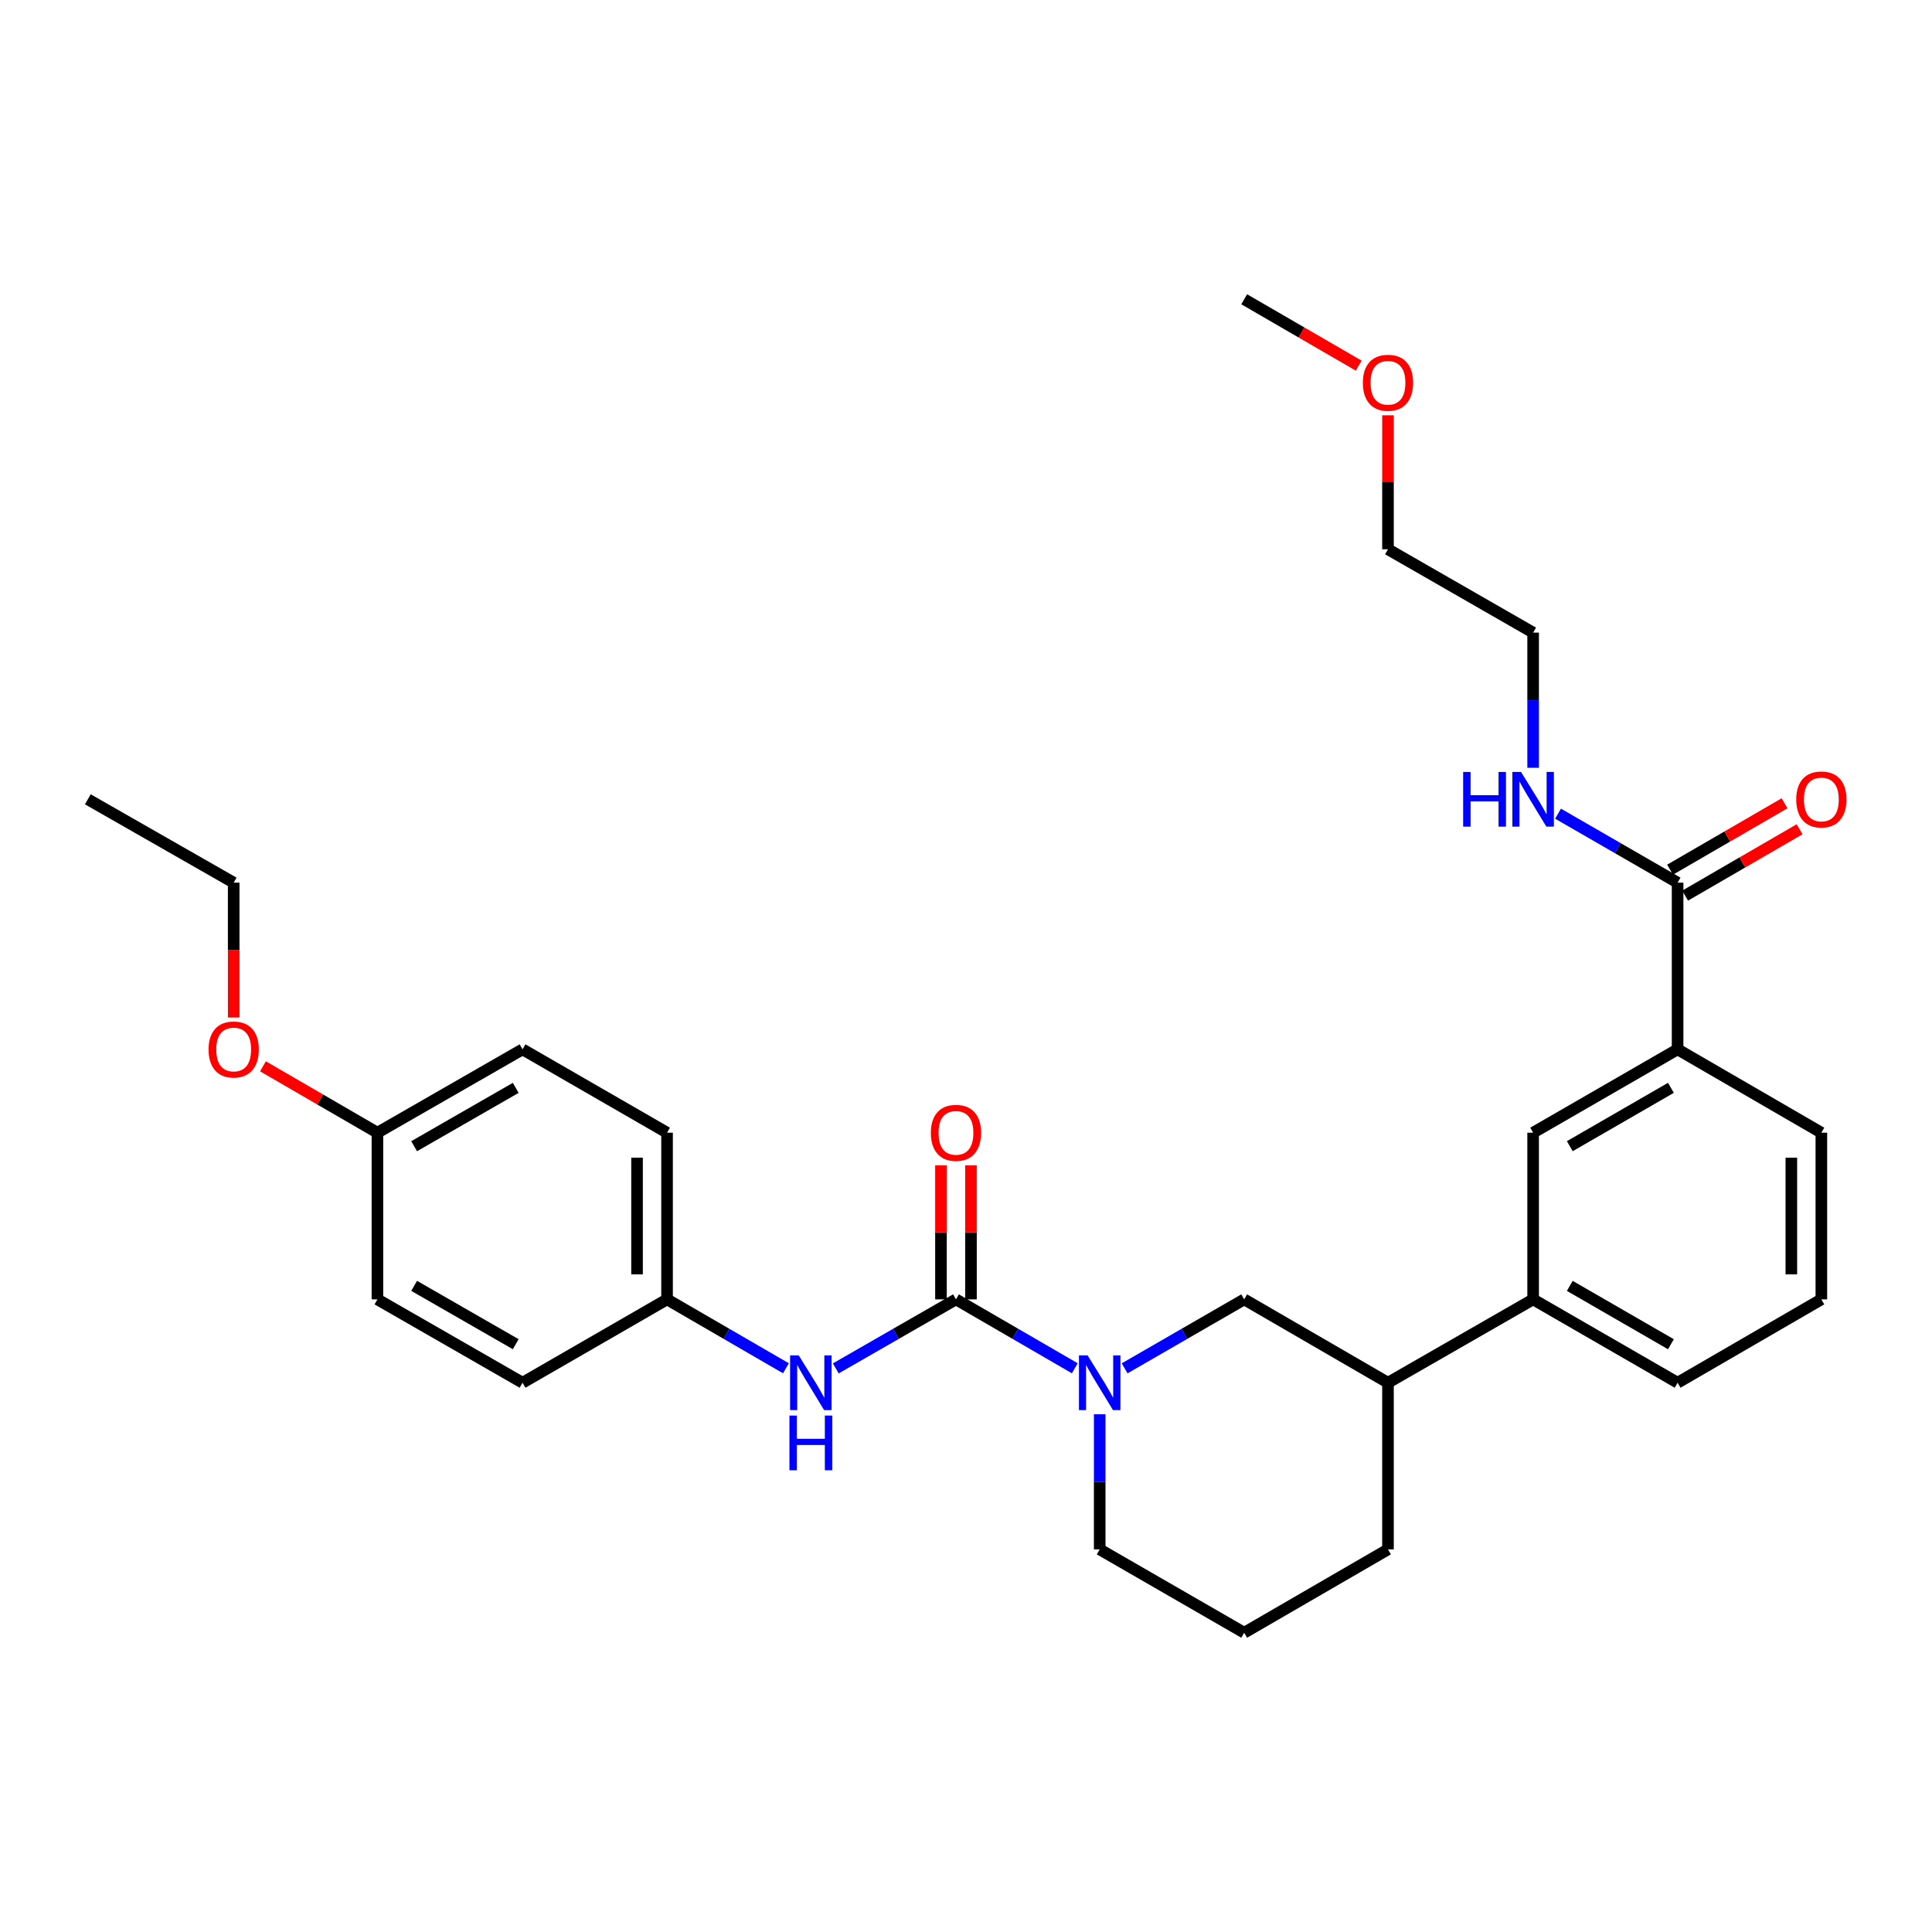 <?xml version='1.0' encoding='iso-8859-1'?>
<svg version='1.1' baseProfile='full'
              xmlns='http://www.w3.org/2000/svg'
                      xmlns:rdkit='http://www.rdkit.org/xml'
                      xmlns:xlink='http://www.w3.org/1999/xlink'
                  xml:space='preserve'
width='1000px' height='1000px' viewBox='0 0 1000 1000'>
<!-- END OF HEADER -->
<rect style='opacity:1.0;fill:#FFFFFF;stroke:none' width='1000' height='1000' x='0' y='0'> </rect>
<path class='bond-0' d='M 494.808,672.553 L 525.563,690.388' style='fill:none;fill-rule:evenodd;stroke:#000000;stroke-width:6px;stroke-linecap:butt;stroke-linejoin:miter;stroke-opacity:1' />
<path class='bond-0' d='M 525.563,690.388 L 556.317,708.223' style='fill:none;fill-rule:evenodd;stroke:#0000FF;stroke-width:6px;stroke-linecap:butt;stroke-linejoin:miter;stroke-opacity:1' />
<path class='bond-1' d='M 494.808,672.553 L 463.703,690.42' style='fill:none;fill-rule:evenodd;stroke:#000000;stroke-width:6px;stroke-linecap:butt;stroke-linejoin:miter;stroke-opacity:1' />
<path class='bond-1' d='M 463.703,690.42 L 432.599,708.286' style='fill:none;fill-rule:evenodd;stroke:#0000FF;stroke-width:6px;stroke-linecap:butt;stroke-linejoin:miter;stroke-opacity:1' />
<path class='bond-8' d='M 502.574,672.553 L 502.574,637.876' style='fill:none;fill-rule:evenodd;stroke:#000000;stroke-width:6px;stroke-linecap:butt;stroke-linejoin:miter;stroke-opacity:1' />
<path class='bond-8' d='M 502.574,637.876 L 502.574,603.198' style='fill:none;fill-rule:evenodd;stroke:#FF0000;stroke-width:6px;stroke-linecap:butt;stroke-linejoin:miter;stroke-opacity:1' />
<path class='bond-8' d='M 487.042,672.553 L 487.042,637.876' style='fill:none;fill-rule:evenodd;stroke:#000000;stroke-width:6px;stroke-linecap:butt;stroke-linejoin:miter;stroke-opacity:1' />
<path class='bond-8' d='M 487.042,637.876 L 487.042,603.198' style='fill:none;fill-rule:evenodd;stroke:#FF0000;stroke-width:6px;stroke-linecap:butt;stroke-linejoin:miter;stroke-opacity:1' />
<path class='bond-3' d='M 582.106,708.257 L 613.05,690.405' style='fill:none;fill-rule:evenodd;stroke:#0000FF;stroke-width:6px;stroke-linecap:butt;stroke-linejoin:miter;stroke-opacity:1' />
<path class='bond-3' d='M 613.05,690.405 L 643.994,672.553' style='fill:none;fill-rule:evenodd;stroke:#000000;stroke-width:6px;stroke-linecap:butt;stroke-linejoin:miter;stroke-opacity:1' />
<path class='bond-12' d='M 569.207,732.015 L 569.207,766.989' style='fill:none;fill-rule:evenodd;stroke:#0000FF;stroke-width:6px;stroke-linecap:butt;stroke-linejoin:miter;stroke-opacity:1' />
<path class='bond-12' d='M 569.207,766.989 L 569.207,801.962' style='fill:none;fill-rule:evenodd;stroke:#000000;stroke-width:6px;stroke-linecap:butt;stroke-linejoin:miter;stroke-opacity:1' />
<path class='bond-11' d='M 406.802,708.225 L 376.035,690.389' style='fill:none;fill-rule:evenodd;stroke:#0000FF;stroke-width:6px;stroke-linecap:butt;stroke-linejoin:miter;stroke-opacity:1' />
<path class='bond-11' d='M 376.035,690.389 L 345.268,672.553' style='fill:none;fill-rule:evenodd;stroke:#000000;stroke-width:6px;stroke-linecap:butt;stroke-linejoin:miter;stroke-opacity:1' />
<path class='bond-2' d='M 868.322,456.864 L 868.322,543.136' style='fill:none;fill-rule:evenodd;stroke:#000000;stroke-width:6px;stroke-linecap:butt;stroke-linejoin:miter;stroke-opacity:1' />
<path class='bond-9' d='M 872.217,463.582 L 901.846,446.402' style='fill:none;fill-rule:evenodd;stroke:#000000;stroke-width:6px;stroke-linecap:butt;stroke-linejoin:miter;stroke-opacity:1' />
<path class='bond-9' d='M 901.846,446.402 L 931.475,429.222' style='fill:none;fill-rule:evenodd;stroke:#FF0000;stroke-width:6px;stroke-linecap:butt;stroke-linejoin:miter;stroke-opacity:1' />
<path class='bond-9' d='M 864.426,450.145 L 894.055,432.965' style='fill:none;fill-rule:evenodd;stroke:#000000;stroke-width:6px;stroke-linecap:butt;stroke-linejoin:miter;stroke-opacity:1' />
<path class='bond-9' d='M 894.055,432.965 L 923.683,415.785' style='fill:none;fill-rule:evenodd;stroke:#FF0000;stroke-width:6px;stroke-linecap:butt;stroke-linejoin:miter;stroke-opacity:1' />
<path class='bond-10' d='M 868.322,456.864 L 837.381,439.012' style='fill:none;fill-rule:evenodd;stroke:#000000;stroke-width:6px;stroke-linecap:butt;stroke-linejoin:miter;stroke-opacity:1' />
<path class='bond-10' d='M 837.381,439.012 L 806.441,421.161' style='fill:none;fill-rule:evenodd;stroke:#0000FF;stroke-width:6px;stroke-linecap:butt;stroke-linejoin:miter;stroke-opacity:1' />
<path class='bond-7' d='M 643.994,672.553 L 718.419,715.698' style='fill:none;fill-rule:evenodd;stroke:#000000;stroke-width:6px;stroke-linecap:butt;stroke-linejoin:miter;stroke-opacity:1' />
<path class='bond-4' d='M 868.322,543.136 L 793.543,586.281' style='fill:none;fill-rule:evenodd;stroke:#000000;stroke-width:6px;stroke-linecap:butt;stroke-linejoin:miter;stroke-opacity:1' />
<path class='bond-4' d='M 864.867,563.061 L 812.522,593.263' style='fill:none;fill-rule:evenodd;stroke:#000000;stroke-width:6px;stroke-linecap:butt;stroke-linejoin:miter;stroke-opacity:1' />
<path class='bond-32' d='M 868.322,543.136 L 942.729,586.281' style='fill:none;fill-rule:evenodd;stroke:#000000;stroke-width:6px;stroke-linecap:butt;stroke-linejoin:miter;stroke-opacity:1' />
<path class='bond-5' d='M 793.543,586.281 L 793.543,672.553' style='fill:none;fill-rule:evenodd;stroke:#000000;stroke-width:6px;stroke-linecap:butt;stroke-linejoin:miter;stroke-opacity:1' />
<path class='bond-6' d='M 793.543,672.553 L 718.419,715.698' style='fill:none;fill-rule:evenodd;stroke:#000000;stroke-width:6px;stroke-linecap:butt;stroke-linejoin:miter;stroke-opacity:1' />
<path class='bond-20' d='M 793.543,672.553 L 868.322,715.698' style='fill:none;fill-rule:evenodd;stroke:#000000;stroke-width:6px;stroke-linecap:butt;stroke-linejoin:miter;stroke-opacity:1' />
<path class='bond-20' d='M 812.522,665.572 L 864.867,695.773' style='fill:none;fill-rule:evenodd;stroke:#000000;stroke-width:6px;stroke-linecap:butt;stroke-linejoin:miter;stroke-opacity:1' />
<path class='bond-31' d='M 718.419,715.698 L 718.419,801.962' style='fill:none;fill-rule:evenodd;stroke:#000000;stroke-width:6px;stroke-linecap:butt;stroke-linejoin:miter;stroke-opacity:1' />
<path class='bond-25' d='M 793.543,397.402 L 793.543,362.424' style='fill:none;fill-rule:evenodd;stroke:#0000FF;stroke-width:6px;stroke-linecap:butt;stroke-linejoin:miter;stroke-opacity:1' />
<path class='bond-25' d='M 793.543,362.424 L 793.543,327.447' style='fill:none;fill-rule:evenodd;stroke:#000000;stroke-width:6px;stroke-linecap:butt;stroke-linejoin:miter;stroke-opacity:1' />
<path class='bond-14' d='M 345.268,672.553 L 270.472,715.698' style='fill:none;fill-rule:evenodd;stroke:#000000;stroke-width:6px;stroke-linecap:butt;stroke-linejoin:miter;stroke-opacity:1' />
<path class='bond-15' d='M 345.268,672.553 L 345.268,586.281' style='fill:none;fill-rule:evenodd;stroke:#000000;stroke-width:6px;stroke-linecap:butt;stroke-linejoin:miter;stroke-opacity:1' />
<path class='bond-15' d='M 329.736,659.613 L 329.736,599.222' style='fill:none;fill-rule:evenodd;stroke:#000000;stroke-width:6px;stroke-linecap:butt;stroke-linejoin:miter;stroke-opacity:1' />
<path class='bond-21' d='M 569.207,801.962 L 643.994,845.098' style='fill:none;fill-rule:evenodd;stroke:#000000;stroke-width:6px;stroke-linecap:butt;stroke-linejoin:miter;stroke-opacity:1' />
<path class='bond-13' d='M 195.357,586.281 L 270.472,543.136' style='fill:none;fill-rule:evenodd;stroke:#000000;stroke-width:6px;stroke-linecap:butt;stroke-linejoin:miter;stroke-opacity:1' />
<path class='bond-13' d='M 214.36,593.278 L 266.941,563.076' style='fill:none;fill-rule:evenodd;stroke:#000000;stroke-width:6px;stroke-linecap:butt;stroke-linejoin:miter;stroke-opacity:1' />
<path class='bond-18' d='M 195.357,586.281 L 165.733,569.101' style='fill:none;fill-rule:evenodd;stroke:#000000;stroke-width:6px;stroke-linecap:butt;stroke-linejoin:miter;stroke-opacity:1' />
<path class='bond-18' d='M 165.733,569.101 L 136.108,551.922' style='fill:none;fill-rule:evenodd;stroke:#FF0000;stroke-width:6px;stroke-linecap:butt;stroke-linejoin:miter;stroke-opacity:1' />
<path class='bond-30' d='M 195.357,586.281 L 195.357,672.553' style='fill:none;fill-rule:evenodd;stroke:#000000;stroke-width:6px;stroke-linecap:butt;stroke-linejoin:miter;stroke-opacity:1' />
<path class='bond-17' d='M 270.472,715.698 L 195.357,672.553' style='fill:none;fill-rule:evenodd;stroke:#000000;stroke-width:6px;stroke-linecap:butt;stroke-linejoin:miter;stroke-opacity:1' />
<path class='bond-17' d='M 266.941,695.758 L 214.36,665.557' style='fill:none;fill-rule:evenodd;stroke:#000000;stroke-width:6px;stroke-linecap:butt;stroke-linejoin:miter;stroke-opacity:1' />
<path class='bond-16' d='M 345.268,586.281 L 270.472,543.136' style='fill:none;fill-rule:evenodd;stroke:#000000;stroke-width:6px;stroke-linecap:butt;stroke-linejoin:miter;stroke-opacity:1' />
<path class='bond-27' d='M 120.958,526.659 L 120.958,491.762' style='fill:none;fill-rule:evenodd;stroke:#FF0000;stroke-width:6px;stroke-linecap:butt;stroke-linejoin:miter;stroke-opacity:1' />
<path class='bond-27' d='M 120.958,491.762 L 120.958,456.864' style='fill:none;fill-rule:evenodd;stroke:#000000;stroke-width:6px;stroke-linecap:butt;stroke-linejoin:miter;stroke-opacity:1' />
<path class='bond-19' d='M 942.729,586.281 L 942.729,672.553' style='fill:none;fill-rule:evenodd;stroke:#000000;stroke-width:6px;stroke-linecap:butt;stroke-linejoin:miter;stroke-opacity:1' />
<path class='bond-19' d='M 927.197,599.222 L 927.197,659.613' style='fill:none;fill-rule:evenodd;stroke:#000000;stroke-width:6px;stroke-linecap:butt;stroke-linejoin:miter;stroke-opacity:1' />
<path class='bond-22' d='M 868.322,715.698 L 942.729,672.553' style='fill:none;fill-rule:evenodd;stroke:#000000;stroke-width:6px;stroke-linecap:butt;stroke-linejoin:miter;stroke-opacity:1' />
<path class='bond-23' d='M 643.994,845.098 L 718.419,801.962' style='fill:none;fill-rule:evenodd;stroke:#000000;stroke-width:6px;stroke-linecap:butt;stroke-linejoin:miter;stroke-opacity:1' />
<path class='bond-24' d='M 718.419,214.954 L 718.419,249.628' style='fill:none;fill-rule:evenodd;stroke:#FF0000;stroke-width:6px;stroke-linecap:butt;stroke-linejoin:miter;stroke-opacity:1' />
<path class='bond-24' d='M 718.419,249.628 L 718.419,284.302' style='fill:none;fill-rule:evenodd;stroke:#000000;stroke-width:6px;stroke-linecap:butt;stroke-linejoin:miter;stroke-opacity:1' />
<path class='bond-28' d='M 703.269,189.257 L 673.631,172.079' style='fill:none;fill-rule:evenodd;stroke:#FF0000;stroke-width:6px;stroke-linecap:butt;stroke-linejoin:miter;stroke-opacity:1' />
<path class='bond-28' d='M 673.631,172.079 L 643.994,154.902' style='fill:none;fill-rule:evenodd;stroke:#000000;stroke-width:6px;stroke-linecap:butt;stroke-linejoin:miter;stroke-opacity:1' />
<path class='bond-26' d='M 793.543,327.447 L 718.419,284.302' style='fill:none;fill-rule:evenodd;stroke:#000000;stroke-width:6px;stroke-linecap:butt;stroke-linejoin:miter;stroke-opacity:1' />
<path class='bond-29' d='M 120.958,456.864 L 45.455,413.719' style='fill:none;fill-rule:evenodd;stroke:#000000;stroke-width:6px;stroke-linecap:butt;stroke-linejoin:miter;stroke-opacity:1' />
<path  class='atom-1' d='M 562.947 701.538
L 572.227 716.538
Q 573.147 718.018, 574.627 720.698
Q 576.107 723.378, 576.187 723.538
L 576.187 701.538
L 579.947 701.538
L 579.947 729.858
L 576.067 729.858
L 566.107 713.458
Q 564.947 711.538, 563.707 709.338
Q 562.507 707.138, 562.147 706.458
L 562.147 729.858
L 558.467 729.858
L 558.467 701.538
L 562.947 701.538
' fill='#0000FF'/>
<path  class='atom-2' d='M 413.433 701.538
L 422.713 716.538
Q 423.633 718.018, 425.113 720.698
Q 426.593 723.378, 426.673 723.538
L 426.673 701.538
L 430.433 701.538
L 430.433 729.858
L 426.553 729.858
L 416.593 713.458
Q 415.433 711.538, 414.193 709.338
Q 412.993 707.138, 412.633 706.458
L 412.633 729.858
L 408.953 729.858
L 408.953 701.538
L 413.433 701.538
' fill='#0000FF'/>
<path  class='atom-2' d='M 408.613 732.69
L 412.453 732.69
L 412.453 744.73
L 426.933 744.73
L 426.933 732.69
L 430.773 732.69
L 430.773 761.01
L 426.933 761.01
L 426.933 747.93
L 412.453 747.93
L 412.453 761.01
L 408.613 761.01
L 408.613 732.69
' fill='#0000FF'/>
<path  class='atom-9' d='M 481.808 586.361
Q 481.808 579.561, 485.168 575.761
Q 488.528 571.961, 494.808 571.961
Q 501.088 571.961, 504.448 575.761
Q 507.808 579.561, 507.808 586.361
Q 507.808 593.241, 504.408 597.161
Q 501.008 601.041, 494.808 601.041
Q 488.568 601.041, 485.168 597.161
Q 481.808 593.281, 481.808 586.361
M 494.808 597.841
Q 499.128 597.841, 501.448 594.961
Q 503.808 592.041, 503.808 586.361
Q 503.808 580.801, 501.448 578.001
Q 499.128 575.161, 494.808 575.161
Q 490.488 575.161, 488.128 577.961
Q 485.808 580.761, 485.808 586.361
Q 485.808 592.081, 488.128 594.961
Q 490.488 597.841, 494.808 597.841
' fill='#FF0000'/>
<path  class='atom-10' d='M 929.729 413.799
Q 929.729 406.999, 933.089 403.199
Q 936.449 399.399, 942.729 399.399
Q 949.009 399.399, 952.369 403.199
Q 955.729 406.999, 955.729 413.799
Q 955.729 420.679, 952.329 424.599
Q 948.929 428.479, 942.729 428.479
Q 936.489 428.479, 933.089 424.599
Q 929.729 420.719, 929.729 413.799
M 942.729 425.279
Q 947.049 425.279, 949.369 422.399
Q 951.729 419.479, 951.729 413.799
Q 951.729 408.239, 949.369 405.439
Q 947.049 402.599, 942.729 402.599
Q 938.409 402.599, 936.049 405.399
Q 933.729 408.199, 933.729 413.799
Q 933.729 419.519, 936.049 422.399
Q 938.409 425.279, 942.729 425.279
' fill='#FF0000'/>
<path  class='atom-11' d='M 757.323 399.559
L 761.163 399.559
L 761.163 411.599
L 775.643 411.599
L 775.643 399.559
L 779.483 399.559
L 779.483 427.879
L 775.643 427.879
L 775.643 414.799
L 761.163 414.799
L 761.163 427.879
L 757.323 427.879
L 757.323 399.559
' fill='#0000FF'/>
<path  class='atom-11' d='M 787.283 399.559
L 796.563 414.559
Q 797.483 416.039, 798.963 418.719
Q 800.443 421.399, 800.523 421.559
L 800.523 399.559
L 804.283 399.559
L 804.283 427.879
L 800.403 427.879
L 790.443 411.479
Q 789.283 409.559, 788.043 407.359
Q 786.843 405.159, 786.483 404.479
L 786.483 427.879
L 782.803 427.879
L 782.803 399.559
L 787.283 399.559
' fill='#0000FF'/>
<path  class='atom-19' d='M 107.958 543.216
Q 107.958 536.416, 111.318 532.616
Q 114.678 528.816, 120.958 528.816
Q 127.238 528.816, 130.598 532.616
Q 133.958 536.416, 133.958 543.216
Q 133.958 550.096, 130.558 554.016
Q 127.158 557.896, 120.958 557.896
Q 114.718 557.896, 111.318 554.016
Q 107.958 550.136, 107.958 543.216
M 120.958 554.696
Q 125.278 554.696, 127.598 551.816
Q 129.958 548.896, 129.958 543.216
Q 129.958 537.656, 127.598 534.856
Q 125.278 532.016, 120.958 532.016
Q 116.638 532.016, 114.278 534.816
Q 111.958 537.616, 111.958 543.216
Q 111.958 548.936, 114.278 551.816
Q 116.638 554.696, 120.958 554.696
' fill='#FF0000'/>
<path  class='atom-25' d='M 705.419 198.118
Q 705.419 191.318, 708.779 187.518
Q 712.139 183.718, 718.419 183.718
Q 724.699 183.718, 728.059 187.518
Q 731.419 191.318, 731.419 198.118
Q 731.419 204.998, 728.019 208.918
Q 724.619 212.798, 718.419 212.798
Q 712.179 212.798, 708.779 208.918
Q 705.419 205.038, 705.419 198.118
M 718.419 209.598
Q 722.739 209.598, 725.059 206.718
Q 727.419 203.798, 727.419 198.118
Q 727.419 192.558, 725.059 189.758
Q 722.739 186.918, 718.419 186.918
Q 714.099 186.918, 711.739 189.718
Q 709.419 192.518, 709.419 198.118
Q 709.419 203.838, 711.739 206.718
Q 714.099 209.598, 718.419 209.598
' fill='#FF0000'/>
</svg>

